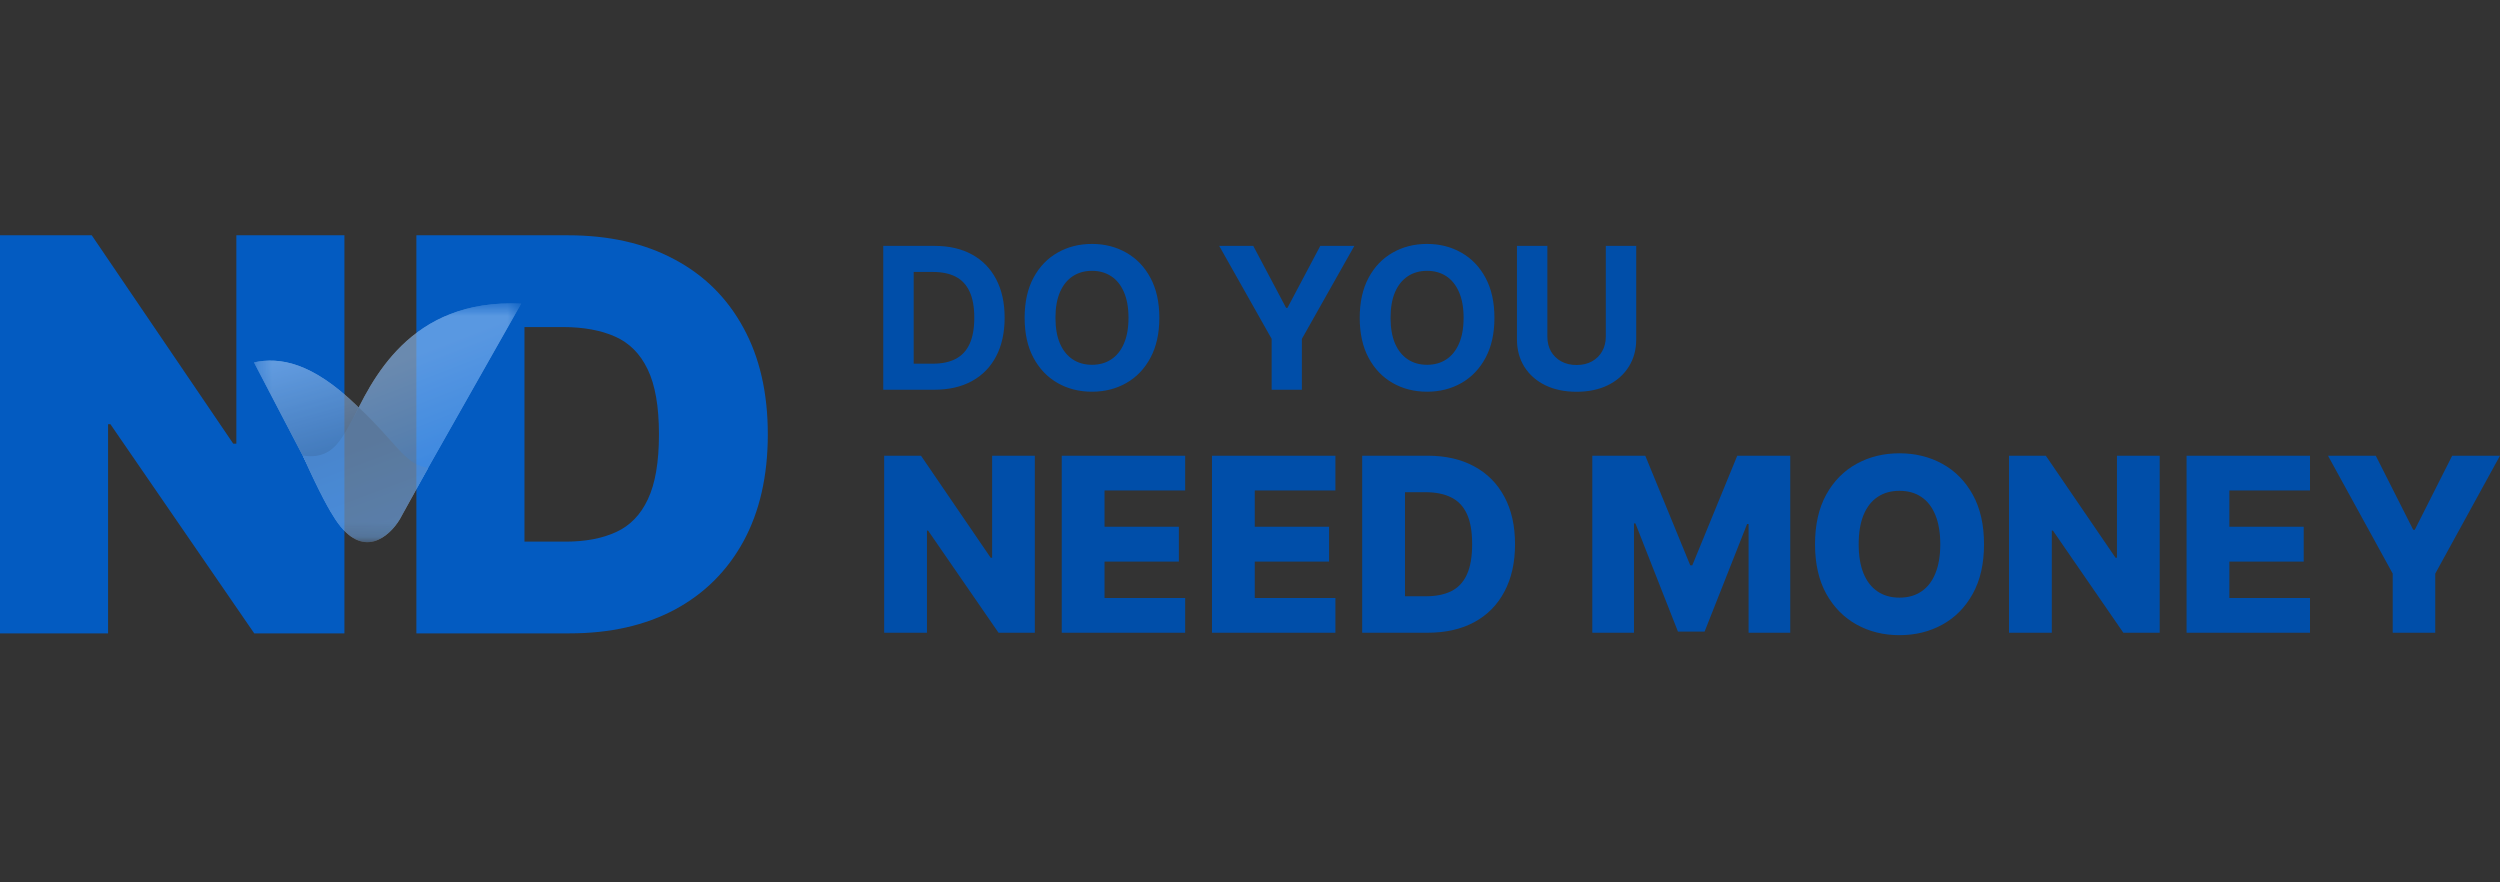 <svg width="170" height="60" viewBox="0 0 170 60" fill="none" xmlns="http://www.w3.org/2000/svg">
<rect x="0" y="0" width="170" height="60" fill="#333333" stroke="none"/>
<path d="M63.529 26.502H60.062V16.721H63.558C64.542 16.721 65.389 16.917 66.099 17.308C66.809 17.697 67.355 18.256 67.737 18.985C68.122 19.714 68.315 20.586 68.315 21.602C68.315 22.621 68.122 23.496 67.737 24.229C67.355 24.961 66.806 25.523 66.089 25.915C65.376 26.306 64.523 26.502 63.529 26.502ZM62.13 24.73H63.444C64.055 24.73 64.569 24.622 64.986 24.405C65.406 24.186 65.722 23.846 65.932 23.388C66.145 22.926 66.252 22.331 66.252 21.602C66.252 20.879 66.145 20.289 65.932 19.83C65.722 19.372 65.408 19.034 64.991 18.818C64.574 18.601 64.059 18.493 63.448 18.493H62.13V24.73ZM78.835 21.611C78.835 22.678 78.632 23.585 78.228 24.334C77.827 25.082 77.279 25.654 76.585 26.048C75.894 26.44 75.117 26.636 74.255 26.636C73.385 26.636 72.605 26.438 71.915 26.043C71.224 25.649 70.678 25.077 70.276 24.329C69.875 23.581 69.675 22.675 69.675 21.611C69.675 20.545 69.875 19.637 70.276 18.889C70.678 18.141 71.224 17.571 71.915 17.18C72.605 16.785 73.385 16.587 74.255 16.587C75.117 16.587 75.894 16.785 76.585 17.18C77.279 17.571 77.827 18.141 78.228 18.889C78.632 19.637 78.835 20.545 78.835 21.611ZM76.738 21.611C76.738 20.921 76.635 20.338 76.428 19.864C76.224 19.389 75.936 19.029 75.563 18.784C75.191 18.539 74.755 18.416 74.255 18.416C73.755 18.416 73.319 18.539 72.946 18.784C72.574 19.029 72.284 19.389 72.077 19.864C71.873 20.338 71.771 20.921 71.771 21.611C71.771 22.302 71.873 22.885 72.077 23.36C72.284 23.834 72.574 24.194 72.946 24.439C73.319 24.684 73.755 24.806 74.255 24.806C74.755 24.806 75.191 24.684 75.563 24.439C75.936 24.194 76.224 23.834 76.428 23.36C76.635 22.885 76.738 22.302 76.738 21.611ZM82.906 16.721H85.222L87.453 20.933H87.548L89.778 16.721H92.095L88.527 23.044V26.502H86.473V23.044L82.906 16.721ZM101.621 21.611C101.621 22.678 101.419 23.585 101.015 24.334C100.613 25.082 100.066 25.654 99.372 26.048C98.681 26.44 97.904 26.636 97.041 26.636C96.172 26.636 95.392 26.438 94.701 26.043C94.01 25.649 93.464 25.077 93.063 24.329C92.662 23.581 92.461 22.675 92.461 21.611C92.461 20.545 92.662 19.637 93.063 18.889C93.464 18.141 94.01 17.571 94.701 17.18C95.392 16.785 96.172 16.587 97.041 16.587C97.904 16.587 98.681 16.785 99.372 17.18C100.066 17.571 100.613 18.141 101.015 18.889C101.419 19.637 101.621 20.545 101.621 21.611ZM99.525 21.611C99.525 20.921 99.421 20.338 99.214 19.864C99.01 19.389 98.722 19.029 98.35 18.784C97.977 18.539 97.541 18.416 97.041 18.416C96.541 18.416 96.105 18.539 95.733 18.784C95.36 19.029 95.07 19.389 94.863 19.864C94.66 20.338 94.558 20.921 94.558 21.611C94.558 22.302 94.66 22.885 94.863 23.36C95.07 23.834 95.36 24.194 95.733 24.439C96.105 24.684 96.541 24.806 97.041 24.806C97.541 24.806 97.977 24.684 98.35 24.439C98.722 24.194 99.01 23.834 99.214 23.36C99.421 22.885 99.525 22.302 99.525 21.611ZM109.194 16.721H111.263V23.073C111.263 23.786 111.092 24.41 110.751 24.945C110.413 25.48 109.941 25.897 109.332 26.196C108.725 26.492 108.016 26.64 107.207 26.64C106.396 26.64 105.685 26.492 105.078 26.196C104.469 25.897 103.997 25.48 103.659 24.945C103.322 24.41 103.153 23.786 103.153 23.073V16.721H105.221V22.896C105.221 23.269 105.302 23.6 105.464 23.89C105.63 24.179 105.862 24.407 106.161 24.573C106.461 24.738 106.809 24.821 107.207 24.821C107.609 24.821 107.957 24.738 108.254 24.573C108.552 24.407 108.784 24.179 108.946 23.89C109.111 23.6 109.194 23.269 109.194 22.896V16.721Z" fill="#004EA9"/>
<path d="M70.368 30.988V43.026H67.9L63.109 36.079H63.033V43.026H60.123V30.988H62.627L67.365 37.924H67.465V30.988H70.368ZM72.198 43.026V30.988H80.591V33.351H75.108V35.82H80.162V38.189H75.108V40.663H80.591V43.026H72.198ZM82.414 43.026V30.988H90.807V33.351H85.323V35.82H90.378V38.189H85.323V40.663H90.807V43.026H82.414ZM97.079 43.026H92.629V30.988H97.073C98.3 30.988 99.356 31.229 100.241 31.711C101.131 32.189 101.817 32.879 102.298 33.78C102.781 34.678 103.022 35.751 103.022 37.001C103.022 38.255 102.781 39.333 102.298 40.234C101.821 41.135 101.137 41.827 100.247 42.309C99.358 42.787 98.302 43.026 97.079 43.026ZM95.539 40.546H96.967C97.641 40.546 98.212 40.432 98.678 40.205C99.148 39.974 99.503 39.599 99.742 39.082C99.985 38.561 100.106 37.867 100.106 37.001C100.106 36.135 99.985 35.446 99.742 34.932C99.499 34.415 99.14 34.043 98.666 33.816C98.196 33.584 97.616 33.469 96.926 33.469H95.539V40.546ZM108.277 30.988H111.879L114.936 38.441H115.077L118.134 30.988H121.737V43.026H118.903V35.632H118.803L115.912 42.95H114.101L111.209 35.591H111.11V43.026H108.277V30.988ZM134.913 37.007C134.913 38.332 134.658 39.454 134.149 40.375C133.639 41.296 132.95 41.996 132.08 42.474C131.214 42.952 130.242 43.191 129.164 43.191C128.084 43.191 127.109 42.95 126.244 42.468C125.378 41.986 124.69 41.286 124.18 40.369C123.675 39.449 123.422 38.328 123.422 37.007C123.422 35.683 123.675 34.56 124.18 33.639C124.69 32.718 125.378 32.019 126.244 31.541C127.109 31.063 128.084 30.824 129.164 30.824C130.242 30.824 131.214 31.063 132.08 31.541C132.95 32.019 133.639 32.718 134.149 33.639C134.658 34.56 134.913 35.683 134.913 37.007ZM131.939 37.007C131.939 36.224 131.827 35.561 131.604 35.02C131.385 34.48 131.068 34.07 130.652 33.792C130.24 33.514 129.745 33.375 129.164 33.375C128.589 33.375 128.093 33.514 127.678 33.792C127.262 34.07 126.943 34.48 126.72 35.02C126.5 35.561 126.39 36.224 126.39 37.007C126.39 37.791 126.5 38.453 126.72 38.994C126.943 39.535 127.262 39.944 127.678 40.222C128.093 40.501 128.589 40.64 129.164 40.64C129.745 40.64 130.24 40.501 130.652 40.222C131.068 39.944 131.385 39.535 131.604 38.994C131.827 38.453 131.939 37.791 131.939 37.007ZM146.858 30.988V43.026H144.388L139.598 36.079H139.522V43.026H136.612V30.988H139.116L143.854 37.924H143.953V30.988H146.858ZM148.686 43.026V30.988H157.08V33.351H151.596V35.82H156.652V38.189H151.596V40.663H157.08V43.026H148.686ZM158.303 30.988H161.553L164.098 36.026H164.205L166.749 30.988H170L165.597 39.006V43.026H162.705V39.006L158.303 30.988Z" fill="#004EA9"/>
<path d="M23.421 16V43.069H17.288L7.508 28.847H7.349V43.069H0V16H6.239L15.861 30.169H16.072V16H23.421Z" fill="#035BC1"/>
<path d="M38.729 43.069H28.314V16H38.624C41.408 16 43.814 16.542 45.84 17.626C47.876 18.701 49.444 20.252 50.546 22.278C51.656 24.296 52.211 26.715 52.211 29.535C52.211 32.354 51.66 34.778 50.559 36.804C49.458 38.822 47.898 40.373 45.88 41.457C43.862 42.532 41.479 43.069 38.729 43.069ZM35.663 36.831H38.465C39.804 36.831 40.946 36.615 41.888 36.183C42.84 35.751 43.563 35.007 44.056 33.949C44.558 32.892 44.809 31.42 44.809 29.535C44.809 27.649 44.554 26.177 44.043 25.12C43.541 24.063 42.8 23.318 41.822 22.886C40.853 22.455 39.663 22.239 38.254 22.239H35.663V36.831Z" fill="#035BC1"/>
<g opacity="0.7">
<mask id="mask0_21862_1479" style="mask-type:luminance" maskUnits="userSpaceOnUse" x="17" y="20" width="19" height="17">
<path d="M35.438 20.628H17.269V36.865H35.438V20.628Z" fill="white"/>
</mask>
<g mask="url(#mask0_21862_1479)">
<g opacity="0.8">
<path d="M17.269 24.642L20.994 31.765L23.515 32.546C24.737 32.9 27.839 31.047 24.261 27.584C21.224 24.642 19.027 24.264 17.269 24.642Z" fill="white"/>
<path d="M27.427 34.784L35.438 20.646C27.861 20.294 25.264 25.827 23.82 28.9C22.664 31.359 21.222 31.389 20.645 31.096C20.501 30.832 20.688 31.201 22.594 34.784C24.5 38.367 26.61 36.277 27.427 34.784Z" fill="white"/>
<path d="M29.118 31.811C29.055 31.8 28.992 31.789 28.931 31.776C27.494 31.515 26.914 30.059 24.39 27.7C24.305 27.899 24.166 28.143 23.971 28.505C23.365 29.634 22.911 30.484 22.047 30.849C21.791 30.956 21.309 31.103 20.59 30.977C21.795 33.666 22.444 34.778 22.815 35.335C24.683 38.14 26.491 36.447 27.172 35.335L29.118 31.811Z" fill="white"/>
</g>
<g opacity="0.6">
<path d="M17.269 24.643L20.994 31.765L23.515 32.546C24.737 32.9 27.839 31.048 24.261 27.584C21.224 24.643 19.027 24.265 17.269 24.643Z" fill="url(#paint0_linear_21862_1479)"/>
<path d="M27.427 34.783L35.438 20.645C27.861 20.293 25.264 25.826 23.819 28.899C22.664 31.358 21.222 31.387 20.645 31.095C20.501 30.831 20.688 31.2 22.594 34.783C24.5 38.366 26.61 36.276 27.427 34.783Z" fill="url(#paint1_linear_21862_1479)"/>
<path d="M29.119 31.811C29.056 31.8 28.993 31.789 28.932 31.776C27.495 31.515 26.915 30.059 24.392 27.7C24.306 27.898 24.167 28.143 23.973 28.505C23.366 29.634 22.912 30.483 22.048 30.849C21.792 30.956 21.31 31.103 20.591 30.977C21.796 33.666 22.445 34.778 22.816 35.334C24.684 38.14 26.492 36.447 27.173 35.334L29.119 31.811Z" fill="url(#paint2_linear_21862_1479)"/>
</g>
</g>
</g>
<defs>
<linearGradient id="paint0_linear_21862_1479" x1="19.784" y1="24.53" x2="21.559" y2="30.89" gradientUnits="userSpaceOnUse">
<stop stop-color="#5B9BE8"/>
<stop offset="1" stop-color="#154F95"/>
</linearGradient>
<linearGradient id="paint1_linear_21862_1479" x1="26.734" y1="24.528" x2="29.841" y2="32.515" gradientUnits="userSpaceOnUse">
<stop stop-color="#4A95EC"/>
<stop offset="1" stop-color="#006BE8"/>
</linearGradient>
<linearGradient id="paint2_linear_21862_1479" x1="24.369" y1="30.52" x2="26.736" y2="36.806" gradientUnits="userSpaceOnUse">
<stop stop-color="#236BC0"/>
<stop offset="1" stop-color="#207BE5"/>
</linearGradient>
</defs>
</svg>
